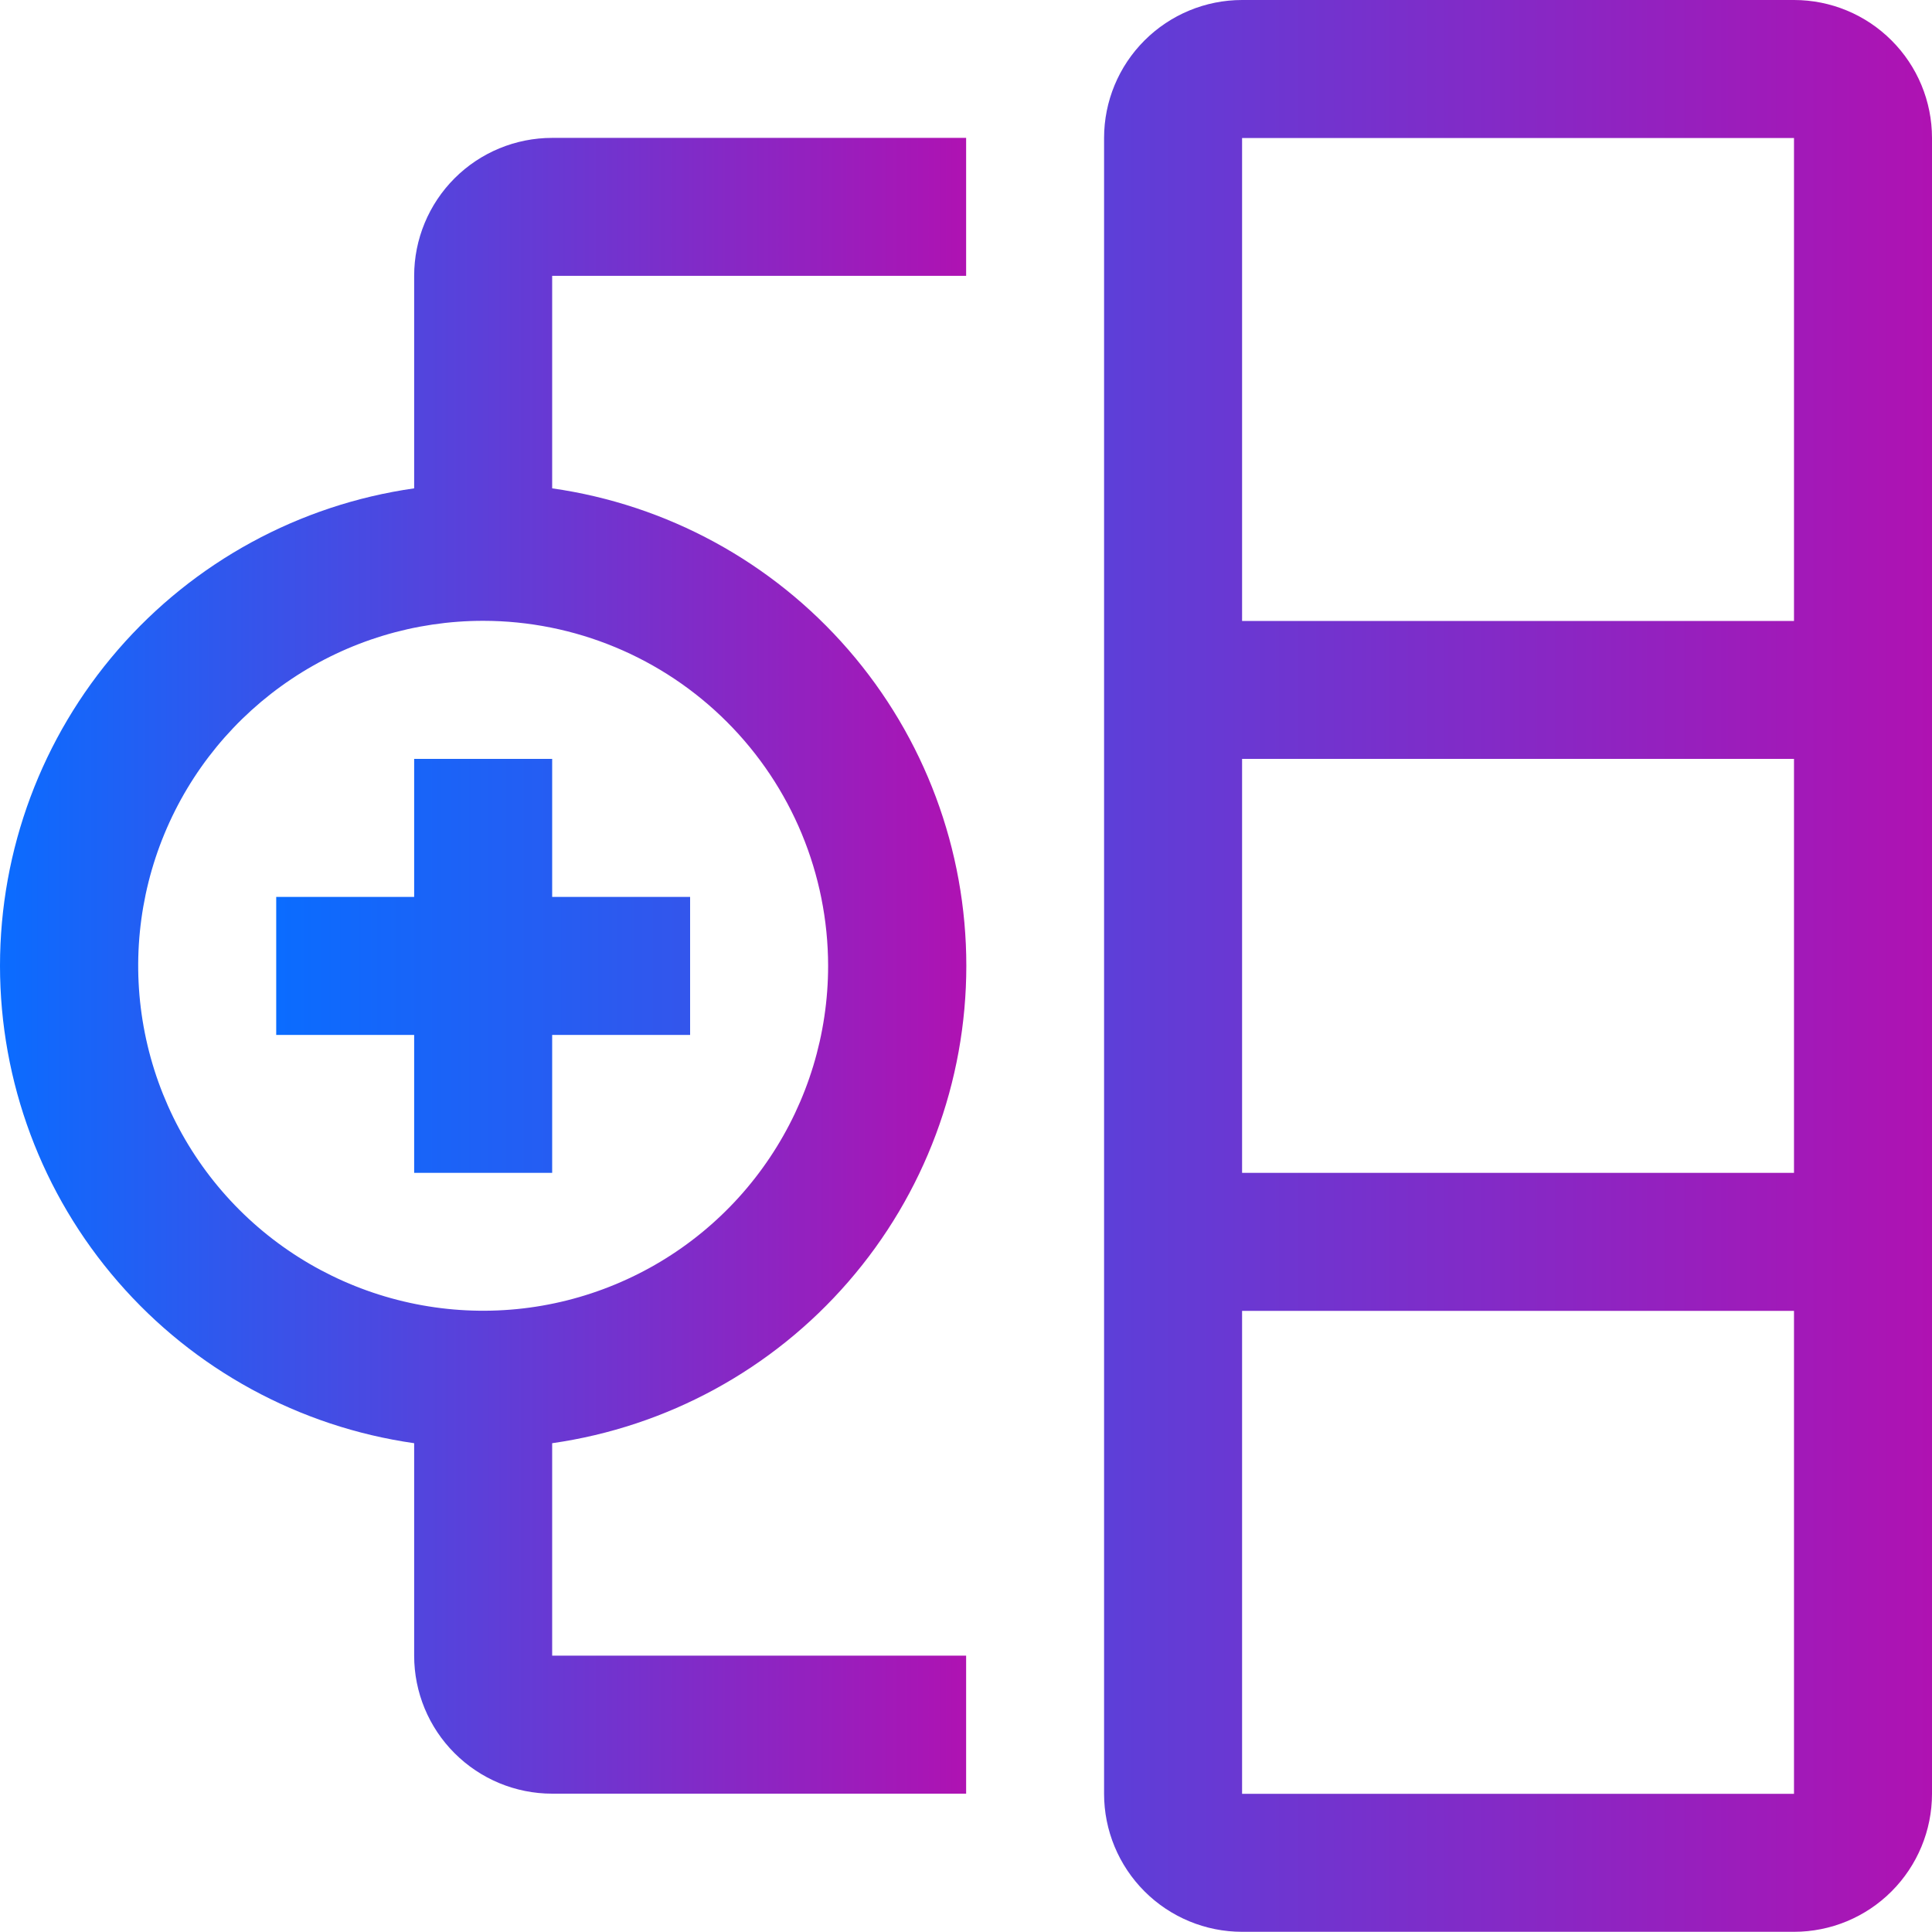 <svg width="30" height="30" viewBox="0 0 30 30" fill="none" xmlns="http://www.w3.org/2000/svg">
<path d="M27.857 0H19.287C18.719 0 18.174 0.226 17.772 0.628C17.37 1.029 17.144 1.574 17.144 2.143V27.854C17.144 28.422 17.37 28.967 17.772 29.369C18.174 29.771 18.719 29.997 19.287 29.997H27.857C28.426 29.997 28.971 29.771 29.372 29.369C29.774 28.967 30 28.422 30 27.854V2.143C30 1.574 29.774 1.029 29.372 0.628C28.971 0.226 28.426 0 27.857 0ZM27.857 2.143V9.642H19.287V2.143H27.857ZM27.857 11.784V18.212H19.287V11.784H27.857ZM19.287 27.854V20.355H27.857V27.854H19.287ZM10.716 13.927H8.574V11.784H6.431V13.927H4.289V16.07H6.431V18.212H8.574V16.07H10.716V13.927Z" fill="url(#paint0_linear_1923_88)"/>
<path d="M15.002 4.283V2.141H8.574C8.006 2.141 7.461 2.366 7.059 2.768C6.657 3.17 6.431 3.715 6.431 4.283V7.583C4.646 7.837 3.013 8.727 1.832 10.089C0.65 11.451 0 13.193 0 14.996C0 16.799 0.65 18.542 1.832 19.903C3.013 21.265 4.646 22.155 6.431 22.41V25.709C6.431 26.278 6.657 26.823 7.059 27.224C7.461 27.626 8.006 27.852 8.574 27.852H15.002V25.709H8.574V22.41C10.359 22.155 11.992 21.265 13.173 19.903C14.355 18.542 15.005 16.799 15.005 14.996C15.005 13.193 14.355 11.451 13.173 10.089C11.992 8.727 10.359 7.837 8.574 7.583V4.283H15.002ZM12.859 14.996C12.859 16.056 12.545 17.091 11.956 17.972C11.368 18.853 10.531 19.54 9.552 19.945C8.574 20.351 7.497 20.457 6.458 20.25C5.419 20.043 4.464 19.533 3.715 18.784C2.966 18.035 2.456 17.08 2.249 16.041C2.042 15.002 2.148 13.925 2.554 12.946C2.959 11.968 3.646 11.131 4.527 10.543C5.408 9.954 6.443 9.64 7.503 9.64C8.923 9.641 10.284 10.206 11.288 11.21C12.293 12.215 12.857 13.576 12.859 14.996Z" fill="url(#paint1_linear_1923_88)"/>
<defs>
<linearGradient id="paint0_linear_1923_88" x1="4.289" y1="14.998" x2="30" y2="14.998" gradientUnits="userSpaceOnUse">
<stop stop-color="#0A6CFF"/>
<stop offset="1" stop-color="#AF12B2"/>
</linearGradient>
<linearGradient id="paint1_linear_1923_88" x1="0" y1="14.996" x2="15.005" y2="14.996" gradientUnits="userSpaceOnUse">
<stop stop-color="#0A6CFF"/>
<stop offset="1" stop-color="#AF12B2"/>
</linearGradient>
</defs>
</svg>
